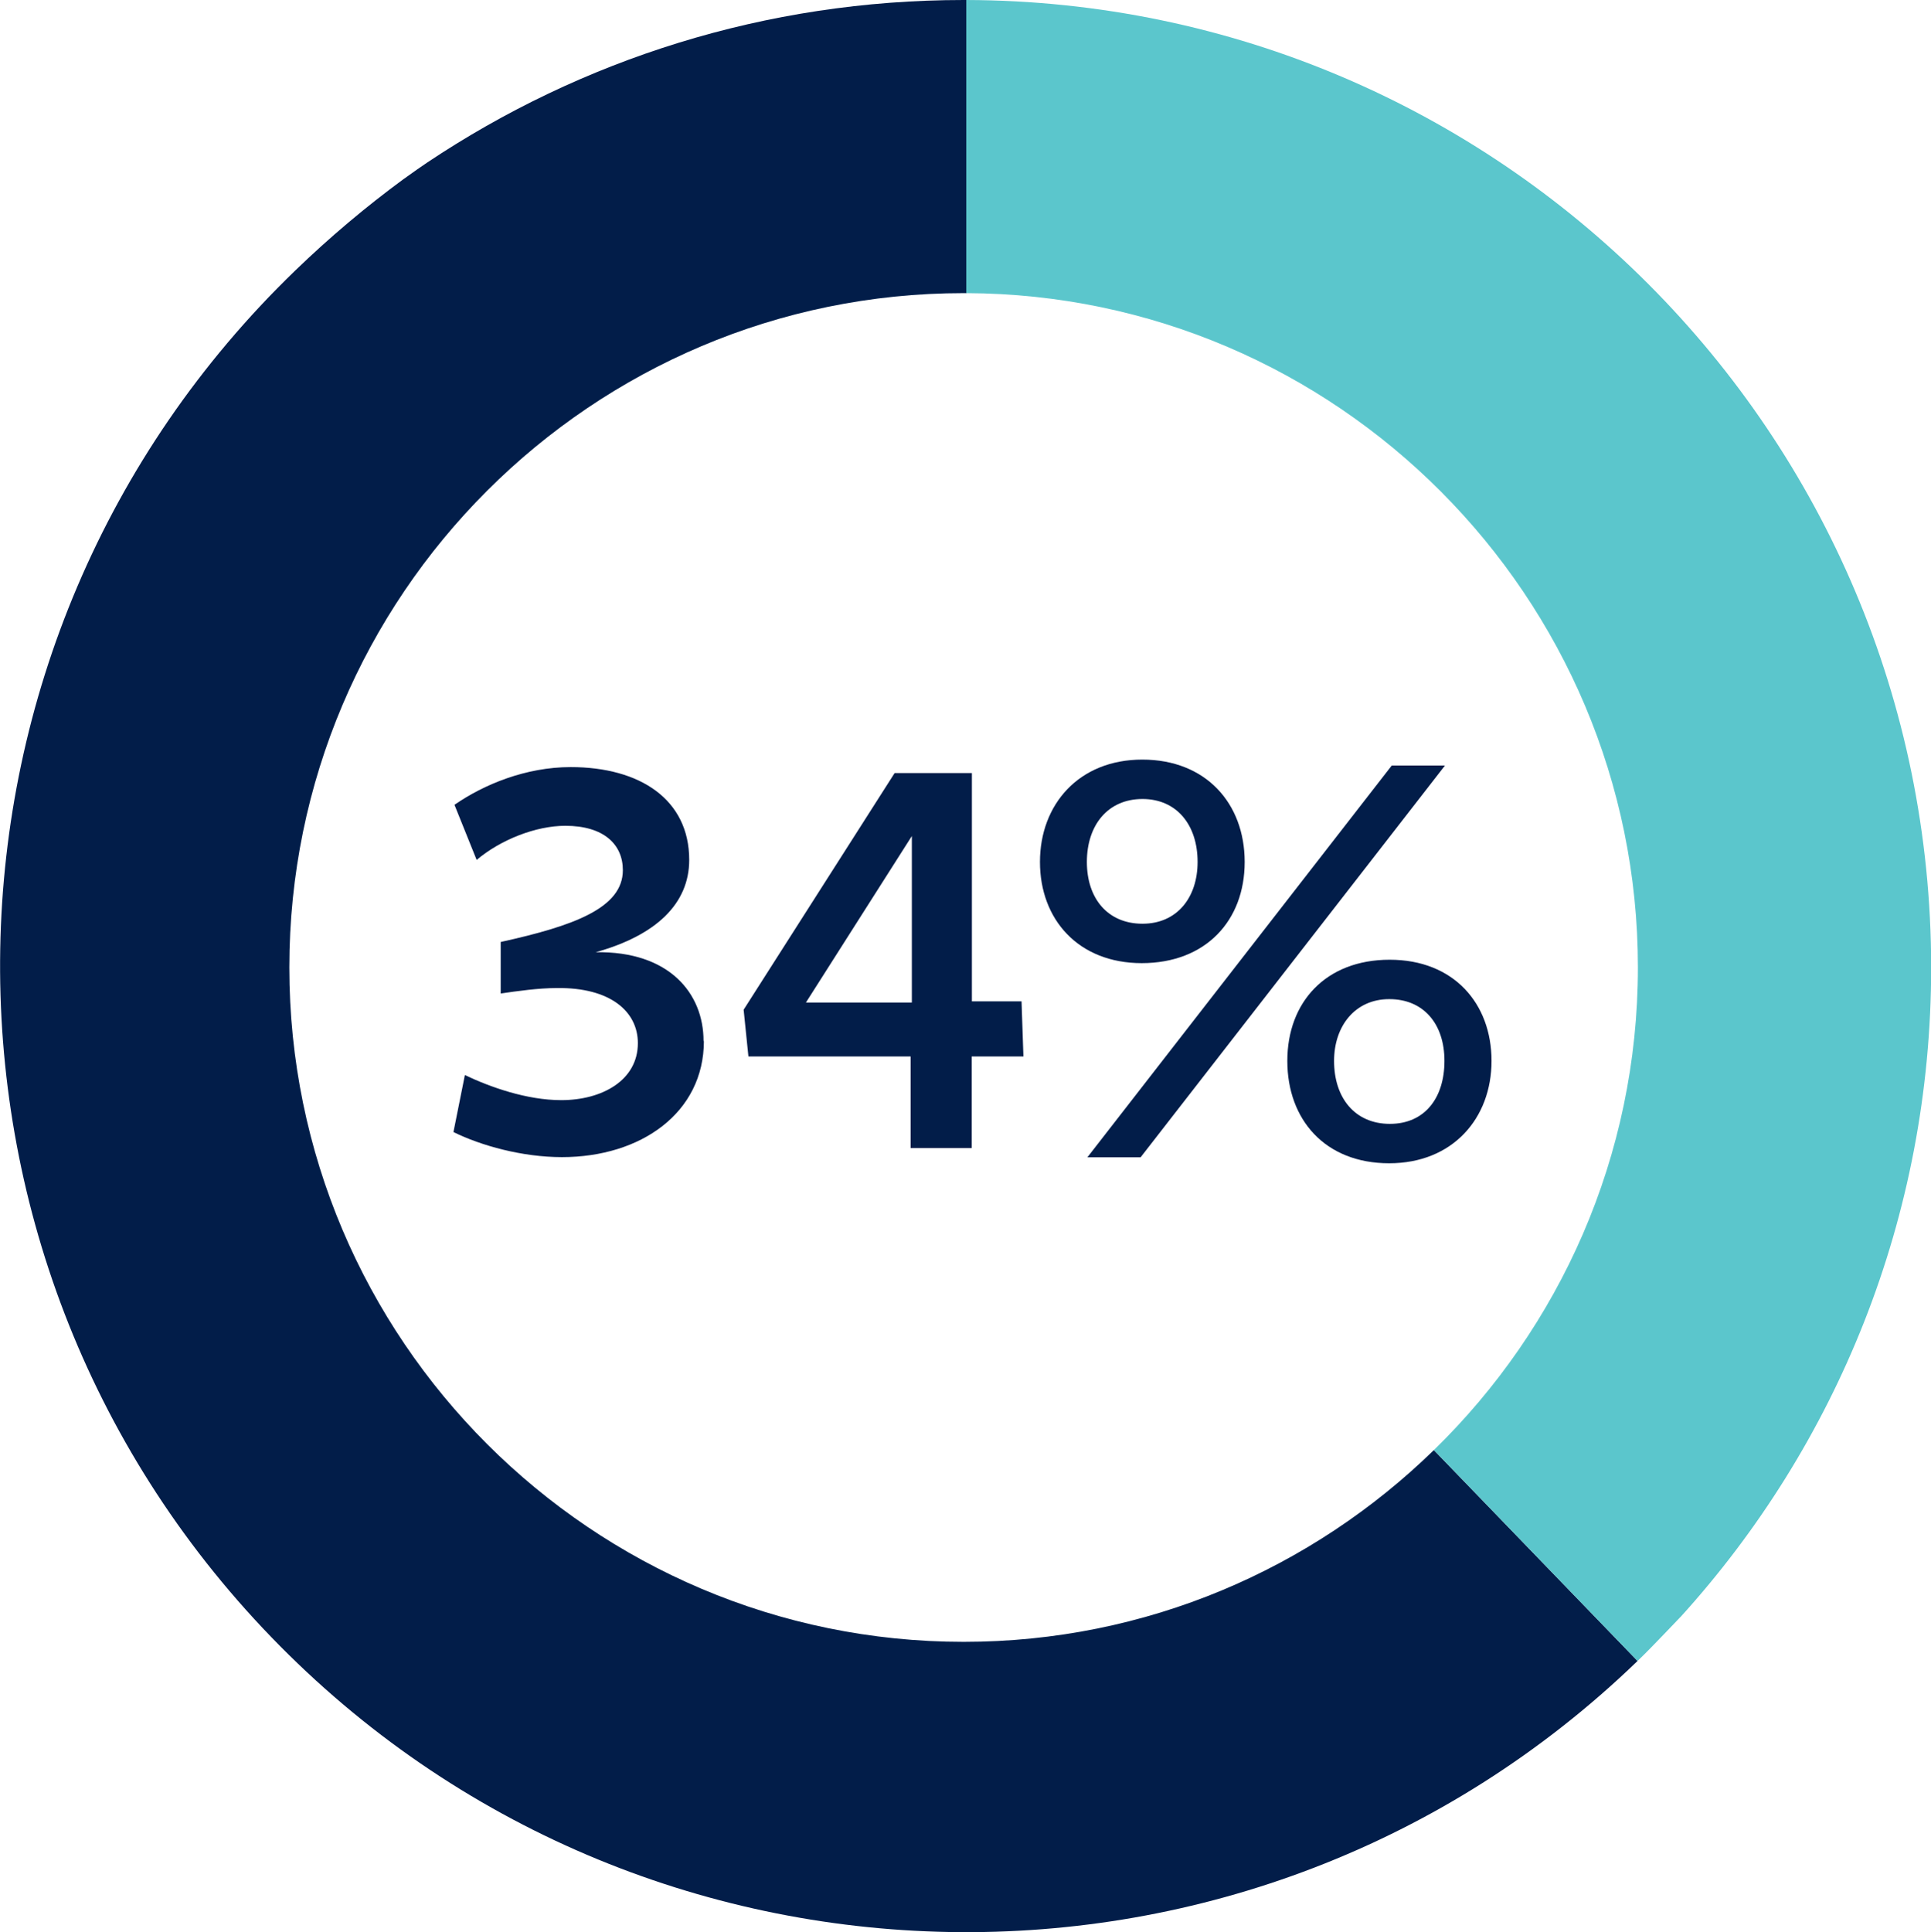 <?xml version="1.0" encoding="UTF-8"?>
<svg id="Layer_2" data-name="Layer 2" xmlns="http://www.w3.org/2000/svg" viewBox="0 0 113.19 113.25">
  <defs>
    <style>
      .cls-1 {
        fill: #021d49;
      }

      .cls-2 {
        fill: #5bc6cc;
      }
    </style>
  </defs>
  <g id="Layer_1-2" data-name="Layer 1">
    <g>
      <g>
        <path class="cls-1" d="m15.9,95.95c21.73,22.5,57.59,23.13,80.09,1.4l-11.94-12.36c-7.13,6.95-16.85,11.24-27.56,11.24-21.79,0-39.53-17.73-39.53-39.53S34.69,17.18,56.49,17.18c.05,0,.1,0,.16,0V0c-.05,0-.1,0-.16,0-11.63,0-22.44,3.51-31.44,9.52-.39.27-.78.53-1.16.81-.08.06-.16.12-.24.17-2.19,1.61-4.31,3.39-6.35,5.36-22.5,21.73-23.13,57.59-1.4,80.09Z"/>
        <path class="cls-2" d="m56.64,0v17.18c21.72.08,39.37,17.78,39.37,39.52,0,11.08-4.59,21.11-11.96,28.29l11.94,12.36c.53-.51,1.03-1.03,1.53-1.55.3-.32.61-.63.91-.95.03-.03.05-.06.08-.08,9.13-10.06,14.69-23.42,14.69-38.07C113.19,25.44,87.89.09,56.64,0Z"/>
      </g>
      <g>
        <path class="cls-1" d="m41.26,61.01c0,4.21-3.69,6.81-8.32,6.81-2.32,0-4.74-.67-6.36-1.47l.67-3.34c1.47.7,3.62,1.47,5.65,1.47,2.39,0,4.49-1.16,4.49-3.34,0-1.86-1.62-3.27-4.74-3.23-1.09,0-2.35.18-3.3.32v-3.02c4.32-.95,7.16-2,7.16-4.21,0-1.51-1.12-2.6-3.37-2.6-1.72,0-3.79.81-5.2,2l-1.3-3.23c1.72-1.19,4.18-2.21,6.81-2.21,4.07,0,6.95,1.9,6.95,5.44,0,2.56-1.93,4.42-5.48,5.41,4.32-.07,6.32,2.42,6.32,5.2Z"/>
        <path class="cls-1" d="m56.96,61.92v5.37h-3.58v-5.37h-9.51l-.28-2.74,8.85-13.87h4.53v13.38h2.91l.11,3.23h-3.02Zm-3.51-12.92l-6.21,9.76h6.21v-9.76Z"/>
        <path class="cls-1" d="m66.93,56.45c-3.72,0-5.97-2.56-5.97-5.93s2.28-6,6-6,6,2.56,6,6-2.28,5.93-6.04,5.93Zm.04-9.62c-2.04,0-3.26,1.54-3.26,3.69s1.23,3.62,3.26,3.62,3.23-1.54,3.23-3.62c0-2.18-1.23-3.69-3.23-3.69Zm-.11,21h-3.12l17.84-22.96h3.12l-17.84,22.96Zm14.57.35c-3.76,0-5.97-2.56-5.97-6s2.25-5.93,6-5.93,5.97,2.56,5.97,5.93-2.28,6-6,6Zm0-9.62c-2,0-3.23,1.58-3.23,3.62,0,2.18,1.23,3.69,3.27,3.69s3.2-1.51,3.2-3.69-1.23-3.62-3.23-3.62Z"/>
      </g>
    </g>
  </g>
</svg>